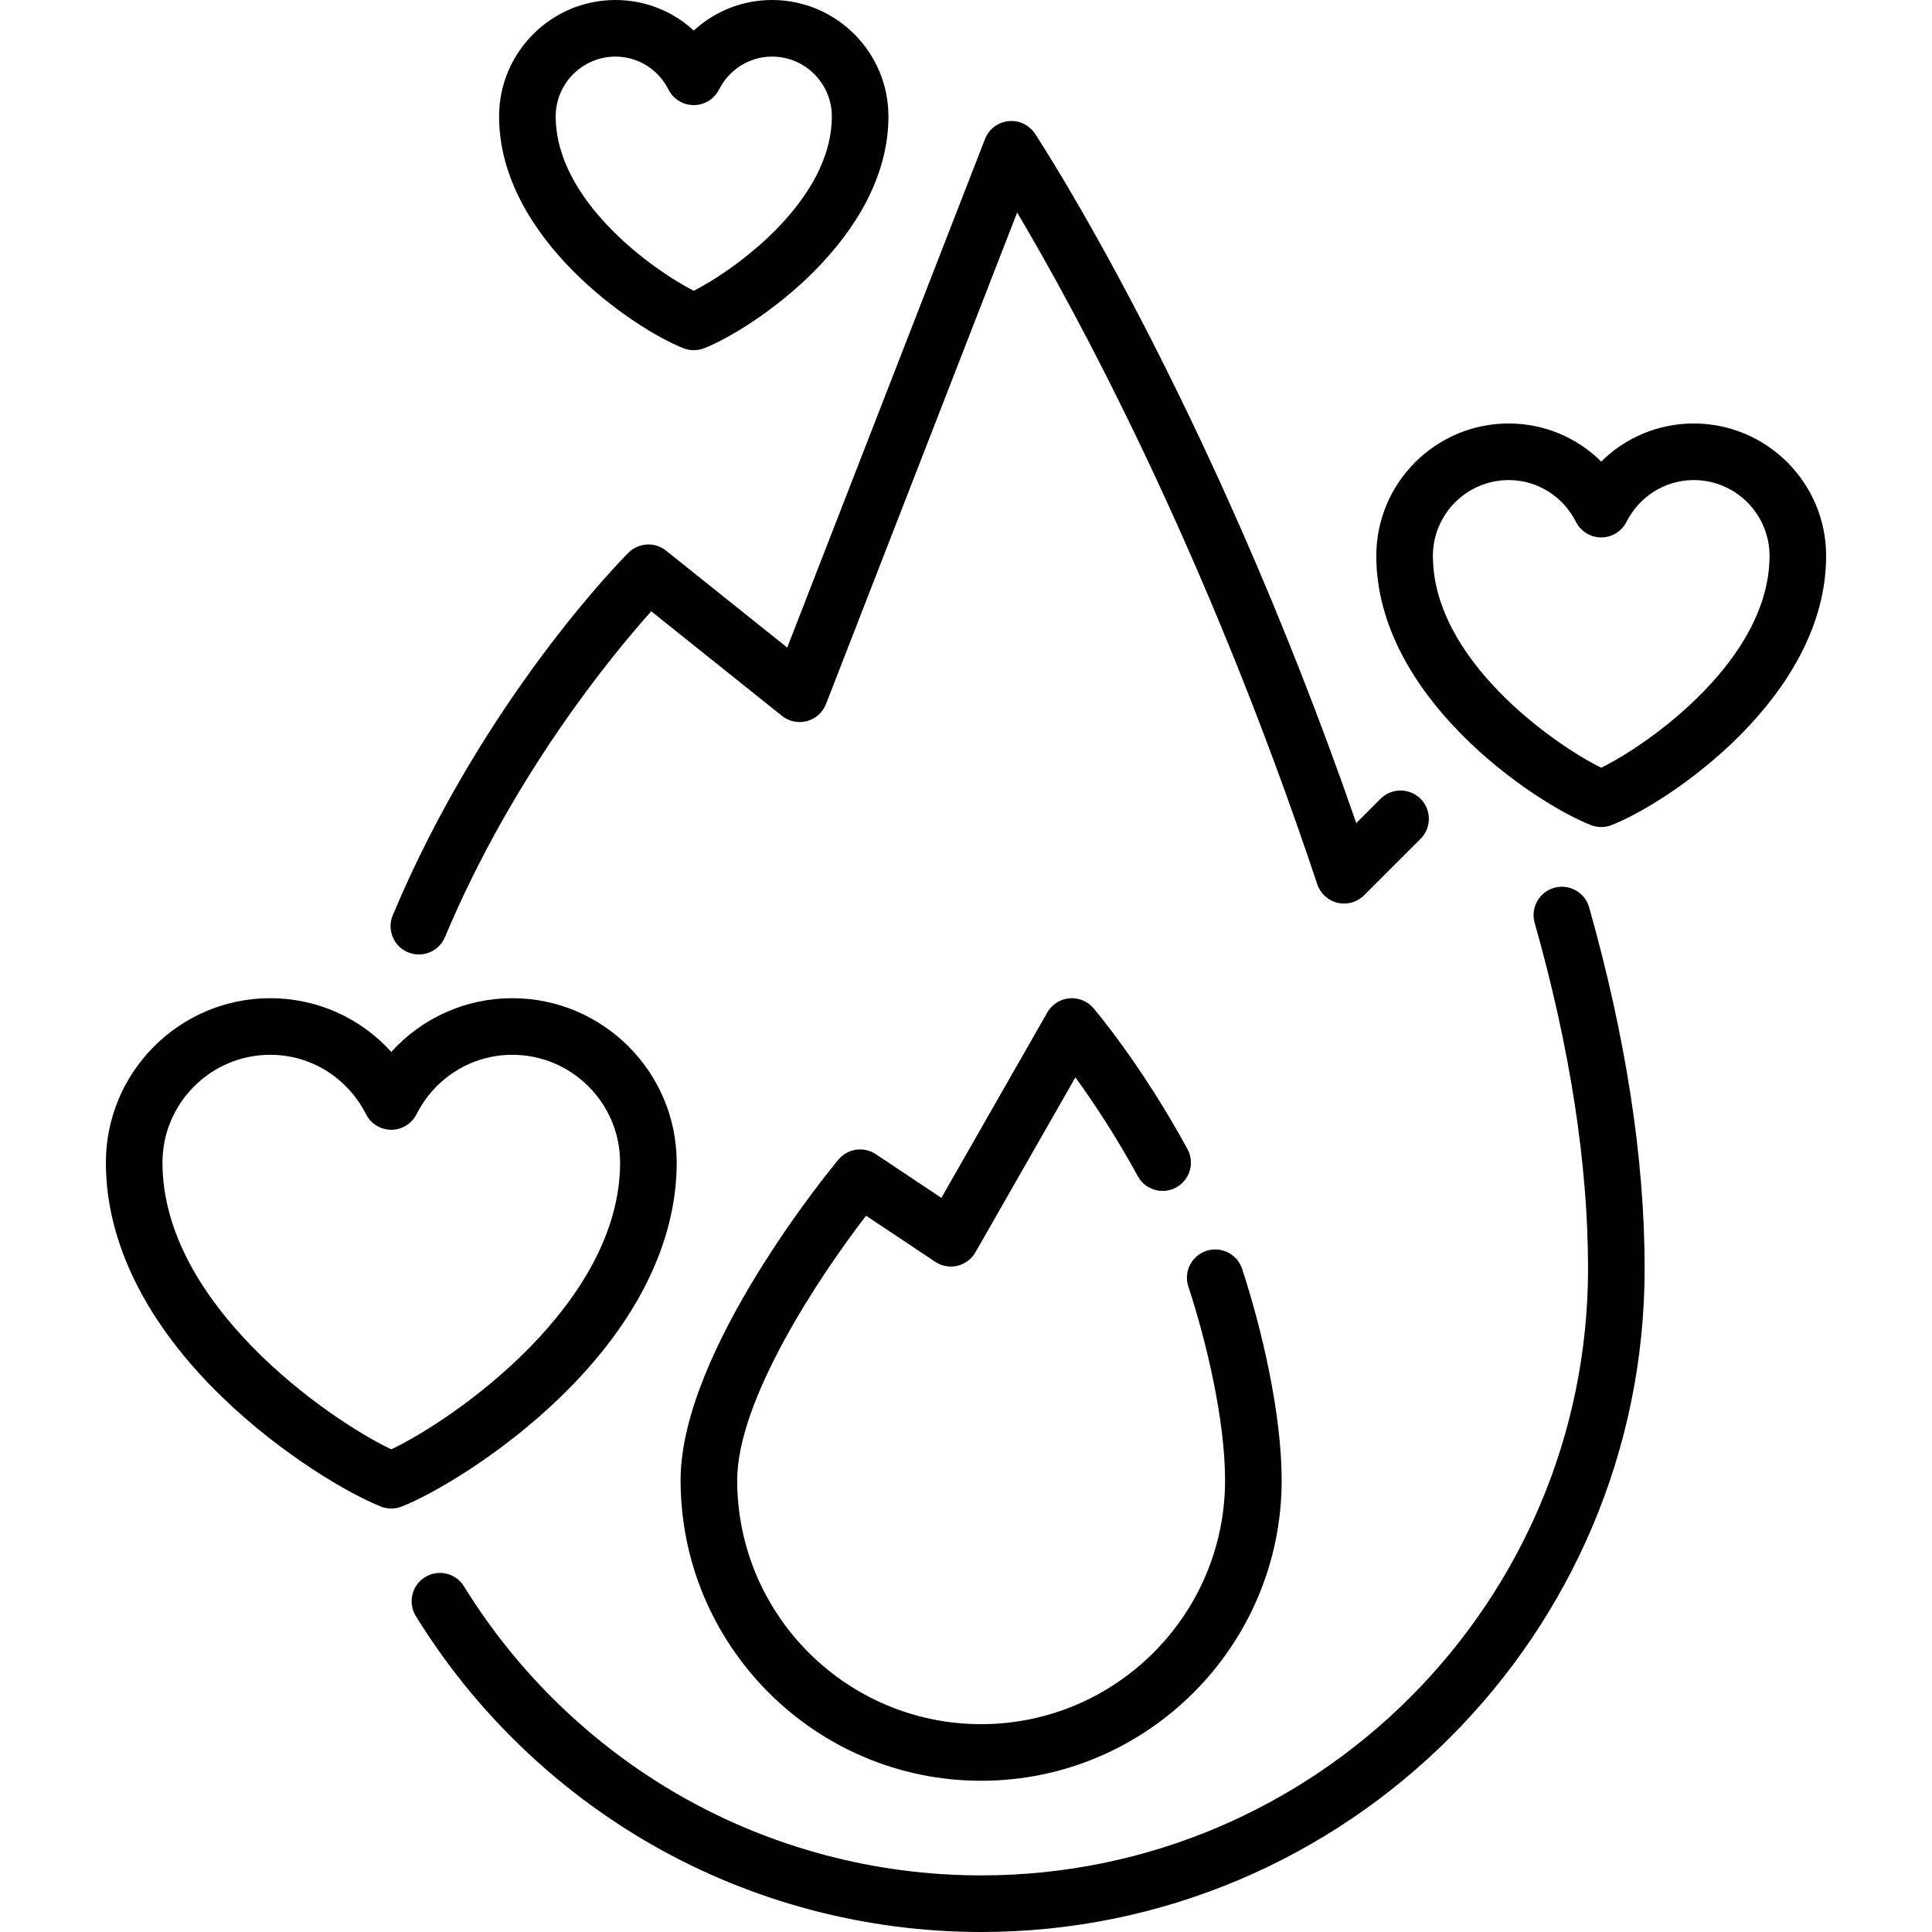 <svg xmlns="http://www.w3.org/2000/svg" fill="none" viewBox="0 0 512 512" height="512" width="512">
<path fill="black" d="M108.101 252.359C109.049 252.756 110.032 252.945 110.999 252.945C113.93 252.945 116.714 251.216 117.918 248.344C135.916 205.442 162.126 173.686 172.583 161.996L207.227 189.711C209.09 191.202 211.552 191.716 213.859 191.098C216.164 190.478 218.037 188.798 218.902 186.573L269.557 56.319C284.704 81.847 319.292 144.939 349.087 234.323C349.909 236.789 351.949 238.654 354.479 239.251C357.008 239.849 359.667 239.093 361.505 237.255L376.465 222.295C379.394 219.366 379.394 214.617 376.465 211.689C373.536 208.76 368.787 208.76 365.859 211.689L359.424 218.123C320.293 105.094 274.737 36.11 274.266 35.404C272.714 33.076 269.995 31.811 267.213 32.108C264.431 32.411 262.049 34.238 261.035 36.846L208.623 171.619L176.516 145.934C173.532 143.546 169.229 143.785 166.528 146.487C164.97 148.045 128.101 185.296 104.086 242.541C102.483 246.361 104.281 250.756 108.101 252.359Z"></path>
<path fill="black" d="M411.877 235.282C407.891 236.409 405.574 240.554 406.701 244.54C416.088 277.73 420.847 308.556 420.847 336.162C420.847 424.849 348.695 497.001 260.009 497.001C232.051 497.001 204.518 489.72 180.388 475.944C156.975 462.578 137.12 443.373 122.97 420.407C120.798 416.88 116.176 415.782 112.651 417.956C109.125 420.129 108.027 424.749 110.2 428.275C125.664 453.374 147.363 474.362 172.951 488.97C199.342 504.036 229.446 512 260.009 512C356.967 512 435.847 433.119 435.847 336.161C435.847 307.175 430.897 274.975 421.135 240.457C420.008 236.471 415.861 234.154 411.877 235.282Z"></path>
<path fill="black" d="M179.332 308.105C179.332 284.079 159.786 264.532 135.76 264.532C123.341 264.532 111.816 269.794 103.695 278.766C95.575 269.795 84.049 264.532 71.631 264.532C47.605 264.532 28.059 284.079 28.059 308.105C28.059 329.191 38.681 350.645 58.776 370.147C74.709 385.609 92.73 396.026 100.955 399.255C101.836 399.601 102.766 399.774 103.696 399.774C104.626 399.774 105.556 399.601 106.437 399.255C114.663 396.026 132.684 385.609 148.617 370.147C168.71 350.645 179.332 329.191 179.332 308.105ZM103.694 384.09C86.951 376.116 43.057 345.602 43.057 308.105C43.057 292.35 55.874 279.532 71.629 279.532C82.355 279.532 92.077 285.571 97.004 295.292C98.281 297.813 100.868 299.402 103.694 299.402C106.52 299.402 109.107 297.813 110.384 295.292C115.31 285.571 125.033 279.532 135.759 279.532C151.514 279.532 164.331 292.35 164.331 308.105C164.332 345.603 120.438 376.117 103.694 384.09Z"></path>
<path fill="black" d="M448.859 112.226C439.504 112.226 430.779 115.932 424.339 122.32C417.899 115.932 409.174 112.226 399.819 112.226C380.473 112.226 364.734 127.965 364.734 147.311C364.734 184.717 406.415 212.697 421.599 218.657C422.479 219.003 423.41 219.176 424.339 219.176C425.268 219.176 426.199 219.003 427.08 218.657C442.263 212.697 483.944 184.716 483.944 147.311C483.944 127.965 468.205 112.226 448.859 112.226ZM424.34 203.459C411.357 197.028 379.735 174.623 379.735 147.31C379.735 136.235 388.745 127.225 399.82 127.225C407.353 127.225 414.185 131.473 417.65 138.31C418.927 140.831 421.514 142.42 424.34 142.42C427.167 142.42 429.753 140.831 431.03 138.31C434.495 131.473 441.326 127.225 448.86 127.225C459.935 127.225 468.945 136.235 468.945 147.31C468.944 174.623 437.322 197.029 424.34 203.459Z"></path>
<path fill="black" d="M181.114 92.285C181.995 92.631 182.925 92.804 183.855 92.804C184.785 92.804 185.715 92.631 186.596 92.285C199.638 87.164 235.444 63.091 235.444 30.841C235.443 13.835 221.608 0 204.603 0C196.763 0 189.427 2.959 183.855 8.098C178.283 2.959 170.947 0 163.107 0C146.101 0 132.266 13.835 132.266 30.841C132.266 63.091 168.071 87.165 181.114 92.285ZM163.107 15C169.044 15 174.43 18.352 177.165 23.747C178.442 26.268 181.029 27.857 183.855 27.857C186.682 27.857 189.268 26.268 190.545 23.747C193.278 18.352 198.665 15 204.602 15C213.337 15 220.443 22.106 220.443 30.841C220.443 53.08 194.908 71.439 183.855 77.065C172.801 71.439 147.266 53.081 147.266 30.841C147.266 22.106 154.373 15 163.107 15Z"></path>
<path fill="black" d="M247.833 334.385C249.562 335.538 251.694 335.922 253.716 335.444C255.739 334.966 257.473 333.671 258.505 331.866L284.993 285.513C289.406 291.594 295.482 300.622 301.522 311.696C303.505 315.332 308.061 316.673 311.697 314.689C315.333 312.706 316.674 308.15 314.69 304.514C302.43 282.037 290.264 267.749 289.752 267.152C288.165 265.3 285.779 264.337 283.348 264.567C280.92 264.797 278.756 266.194 277.546 268.312L249.467 317.449L232.104 305.874C228.916 303.748 224.637 304.369 222.182 307.313C220.474 309.362 180.363 357.891 180.363 392.276C180.363 436.193 216.092 471.921 260.009 471.921C303.926 471.921 339.654 436.192 339.654 392.276C339.654 374.416 334.239 351.631 329.172 336.265C327.875 332.331 323.631 330.195 319.701 331.491C315.767 332.788 313.63 337.029 314.927 340.962C319.629 355.223 324.654 376.192 324.654 392.276C324.654 427.922 295.654 456.921 260.009 456.921C224.364 456.921 195.363 427.921 195.363 392.276C195.363 370.952 217.15 338.23 229.512 322.174L247.833 334.385Z"></path>
</svg>
